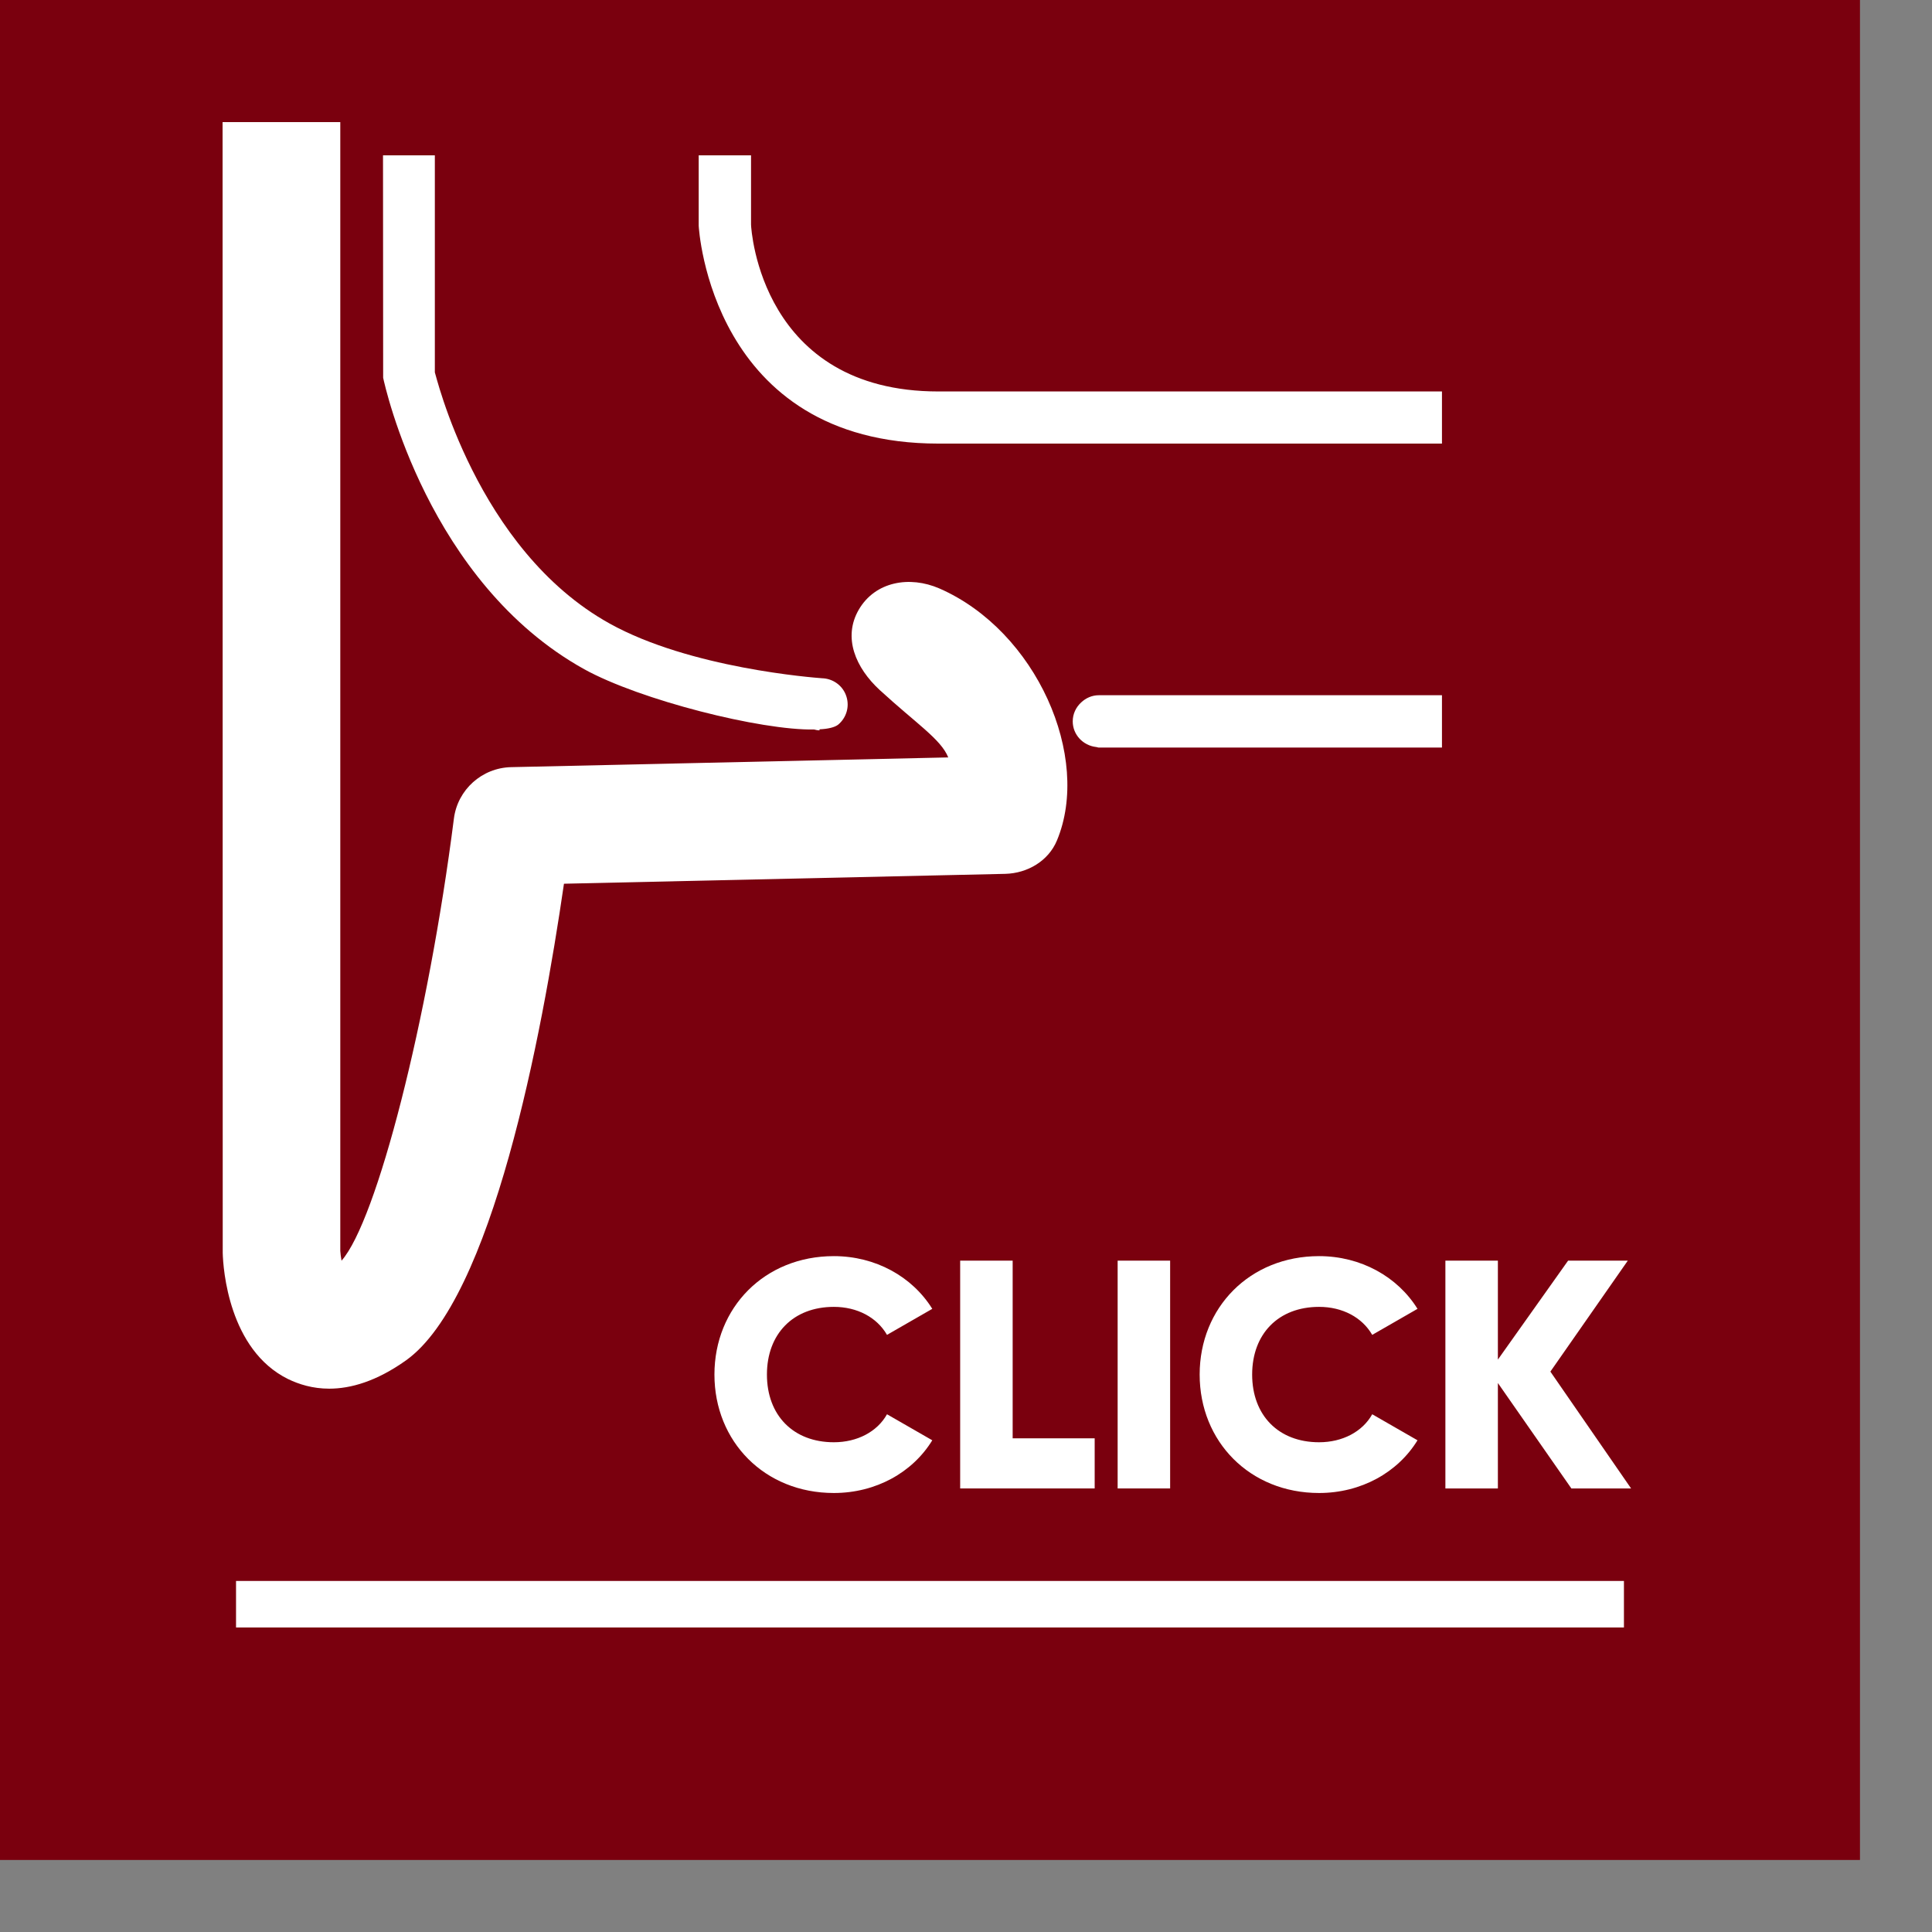 <svg width="53" height="53" viewBox="0 0 53 53" fill="none" xmlns="http://www.w3.org/2000/svg">
<rect x="0" y="0" width="53" height="53" fill="#808080" stroke="none"/>
<g id="2">
<path id="Fill 1" fill-rule="evenodd" clip-rule="evenodd" d="M0 51.024H51.024V0H0V51.024Z" fill="#7A000E"/>
<path id="Fill 2" fill-rule="evenodd" clip-rule="evenodd" d="M6.475 44.646H44.549V43.37H6.475V44.646Z" fill="white"/>
<path id="Fill 3" fill-rule="evenodd" clip-rule="evenodd" d="M22.875 40.957C24.027 40.957 25.035 40.394 25.575 39.511L24.333 38.797C24.063 39.279 23.514 39.565 22.875 39.565C21.759 39.565 21.039 38.823 21.039 37.708C21.039 36.592 21.759 35.851 22.875 35.851C23.514 35.851 24.054 36.137 24.333 36.619L25.575 35.905C25.026 35.021 24.018 34.459 22.875 34.459C20.976 34.459 19.599 35.869 19.599 37.708C19.599 39.547 20.976 40.957 22.875 40.957Z" fill="white"/>
<path id="Fill 4" fill-rule="evenodd" clip-rule="evenodd" d="M27.78 39.457V34.583H26.34V40.832H30.03V39.457H27.78Z" fill="white"/>
<path id="Fill 5" fill-rule="evenodd" clip-rule="evenodd" d="M30.66 40.832H32.1V34.583H30.66V40.832Z" fill="white"/>
<path id="Fill 6" fill-rule="evenodd" clip-rule="evenodd" d="M36.186 40.957C37.338 40.957 38.346 40.394 38.886 39.511L37.644 38.797C37.374 39.279 36.825 39.565 36.186 39.565C35.07 39.565 34.35 38.823 34.35 37.708C34.35 36.592 35.07 35.851 36.186 35.851C36.825 35.851 37.365 36.137 37.644 36.619L38.886 35.905C38.337 35.021 37.329 34.459 36.186 34.459C34.287 34.459 32.91 35.869 32.91 37.708C32.91 39.547 34.287 40.957 36.186 40.957Z" fill="white"/>
<path id="Fill 7" fill-rule="evenodd" clip-rule="evenodd" d="M44.745 40.832L42.531 37.627L44.655 34.583H43.017L41.091 37.297V34.583H39.651V40.832H41.091V37.94L43.107 40.832H44.745Z" fill="white"/>
<path id="Fill 8" fill-rule="evenodd" clip-rule="evenodd" d="M7.902 37.831C8.2 37.975 8.576 38.095 9.031 38.095C9.615 38.095 10.323 37.898 11.136 37.32C13.503 35.632 14.864 28.421 15.471 24.243L27.58 23.972C28.188 23.956 28.762 23.617 28.994 23.058C29.948 20.774 28.436 17.31 25.77 16.143C24.951 15.788 24.013 15.952 23.562 16.719C23.11 17.491 23.477 18.325 24.134 18.93C25.146 19.859 25.814 20.281 26.013 20.778L14.019 21.045C13.222 21.064 12.554 21.662 12.452 22.454C11.746 27.999 10.332 33.498 9.369 34.584C9.353 34.489 9.339 34.393 9.335 34.315V3.349H6.106L6.11 34.368C6.12 34.804 6.275 37.028 7.902 37.831" fill="white"/>
<path id="Fill 9" fill-rule="evenodd" clip-rule="evenodd" d="M39.557 10.739H25.742C20.884 10.739 20.608 6.318 20.603 6.162V4.261H19.167V6.192C19.171 6.254 19.498 12.169 25.742 12.169H39.557V19.072H30.145C29.957 19.072 29.788 19.148 29.658 19.271C29.518 19.401 29.428 19.582 29.428 19.789C29.428 20.156 29.711 20.45 30.066 20.492C30.096 20.494 30.117 20.508 30.145 20.508H39.557M10.507 4.261L10.511 10.363C10.56 10.593 11.742 15.98 16.028 18.359C17.562 19.206 20.877 20.04 22.334 20.012C22.381 20.026 22.432 20.034 22.479 20.037L22.483 20.007C22.725 19.997 22.903 19.949 22.991 19.881C23.219 19.692 23.31 19.387 23.219 19.106C23.131 18.826 22.878 18.63 22.585 18.608C22.576 18.608 22.571 18.607 22.56 18.607C22.32 18.589 18.93 18.332 16.723 17.105C13.057 15.07 11.943 10.215 11.929 10.215V4.261" fill="white"/>
</g>
</svg>
